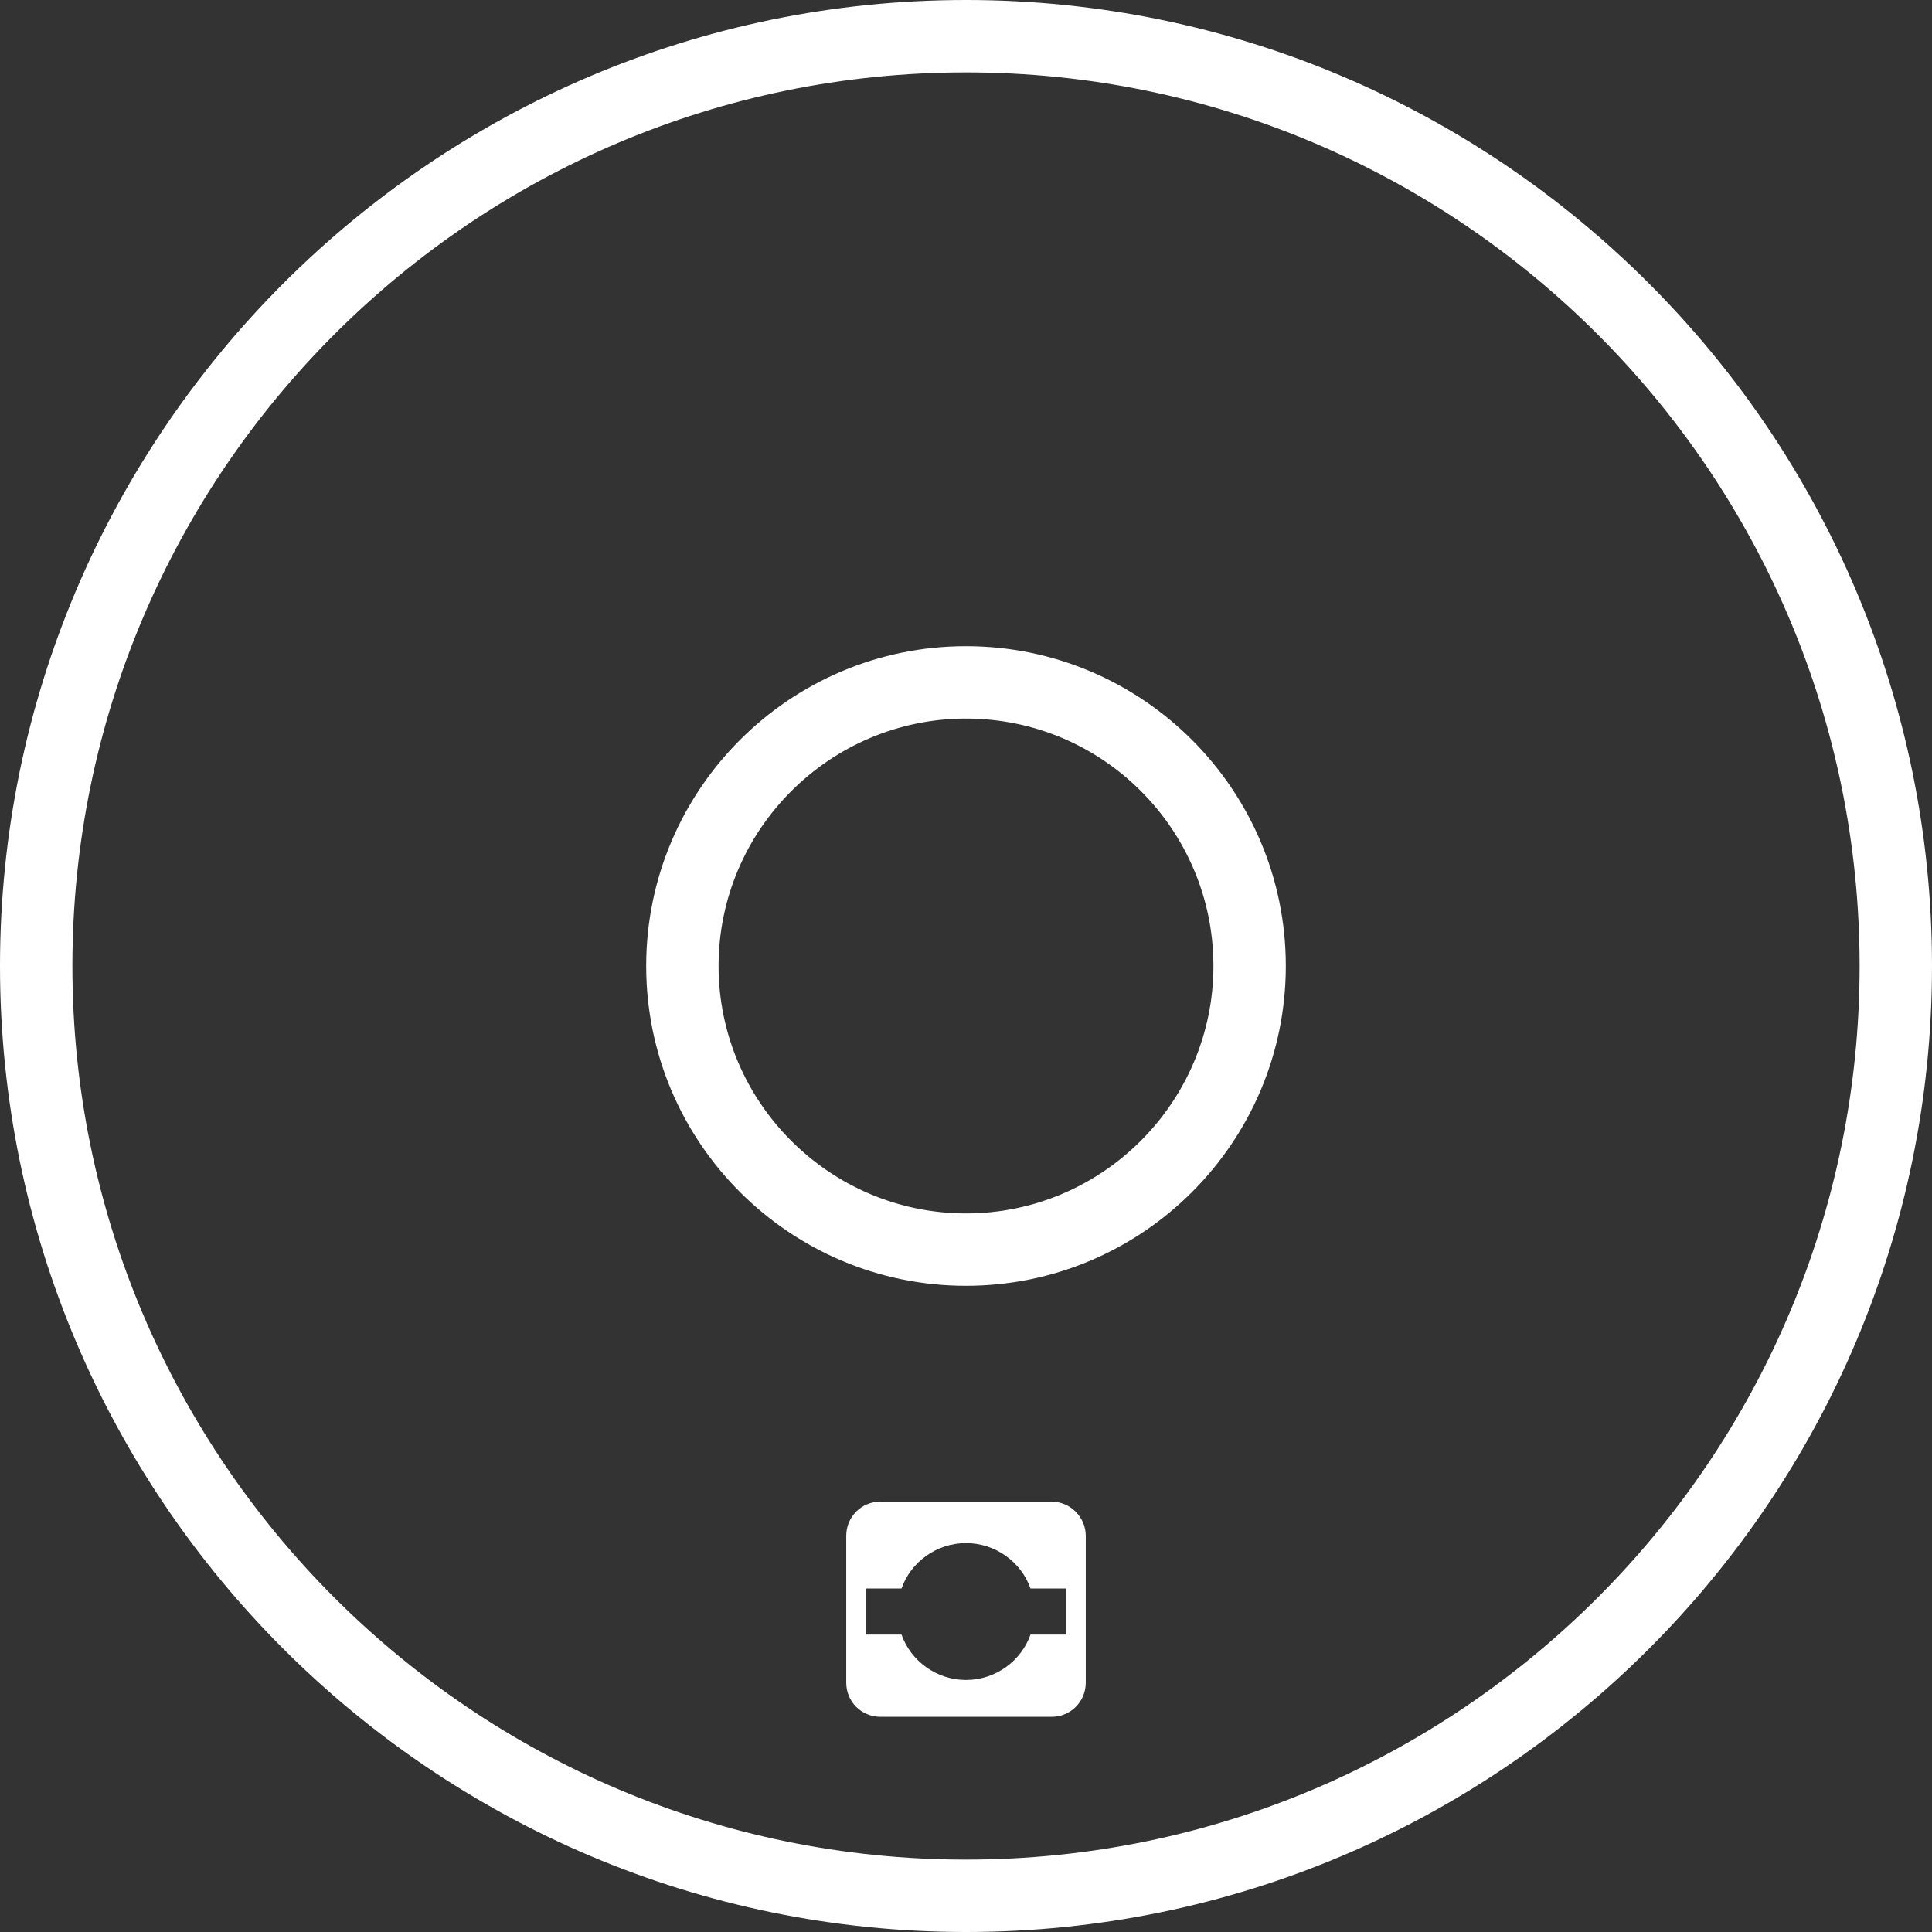 <svg xmlns="http://www.w3.org/2000/svg" xmlns:xlink="http://www.w3.org/1999/xlink" id="Layer_1" x="0px" y="0px" viewBox="0 0 293.6 293.6" style="enable-background:new 0 0 293.6 293.6;" xml:space="preserve"><rect x="0" y="0" width="293.6" height="293.6" fill="#333333" stroke="none"/><style type="text/css">	.st0{fill:#FFFFFF;}</style><g>	<path class="st0" d="M146.8,293.6C65.9,293.6,0,227.8,0,146.8C0,65.9,65.9,0,146.8,0c81,0,146.8,65.9,146.8,146.8  C293.6,227.8,227.8,293.6,146.8,293.6z M146.8,11C71.9,11,11,71.9,11,146.8c0,74.9,60.9,135.8,135.8,135.8  c74.9,0,135.8-60.9,135.8-135.8C282.6,71.9,221.7,11,146.8,11z"></path>	<path class="st0" d="M146.8,195.4c-26.8,0-48.6-21.8-48.6-48.6c0-26.8,21.8-48.6,48.6-48.6c26.8,0,48.6,21.8,48.6,48.6  C195.4,173.6,173.6,195.4,146.8,195.4z M146.8,109.2c-20.7,0-37.6,16.9-37.6,37.6c0,20.7,16.9,37.6,37.6,37.6  c20.7,0,37.6-16.9,37.6-37.6C184.4,126.1,167.6,109.2,146.8,109.2z"></path>	<path class="st0" d="M159.8,228.2h-26c-2.9,0-5.2,2.3-5.2,5.2v22.3c0,2.9,2.3,5.2,5.2,5.2h26c2.9,0,5.2-2.3,5.2-5.2v-22.3  C165,230.6,162.7,228.2,159.8,228.2z M162,248.4h-5.4c-1.4,4-5.3,6.9-9.8,6.9c-4.5,0-8.4-2.9-9.8-6.9h-5.4v-7h5.4  c1.4-4,5.3-6.9,9.8-6.9c4.5,0,8.4,2.9,9.8,6.9h5.4V248.4z"></path></g></svg>